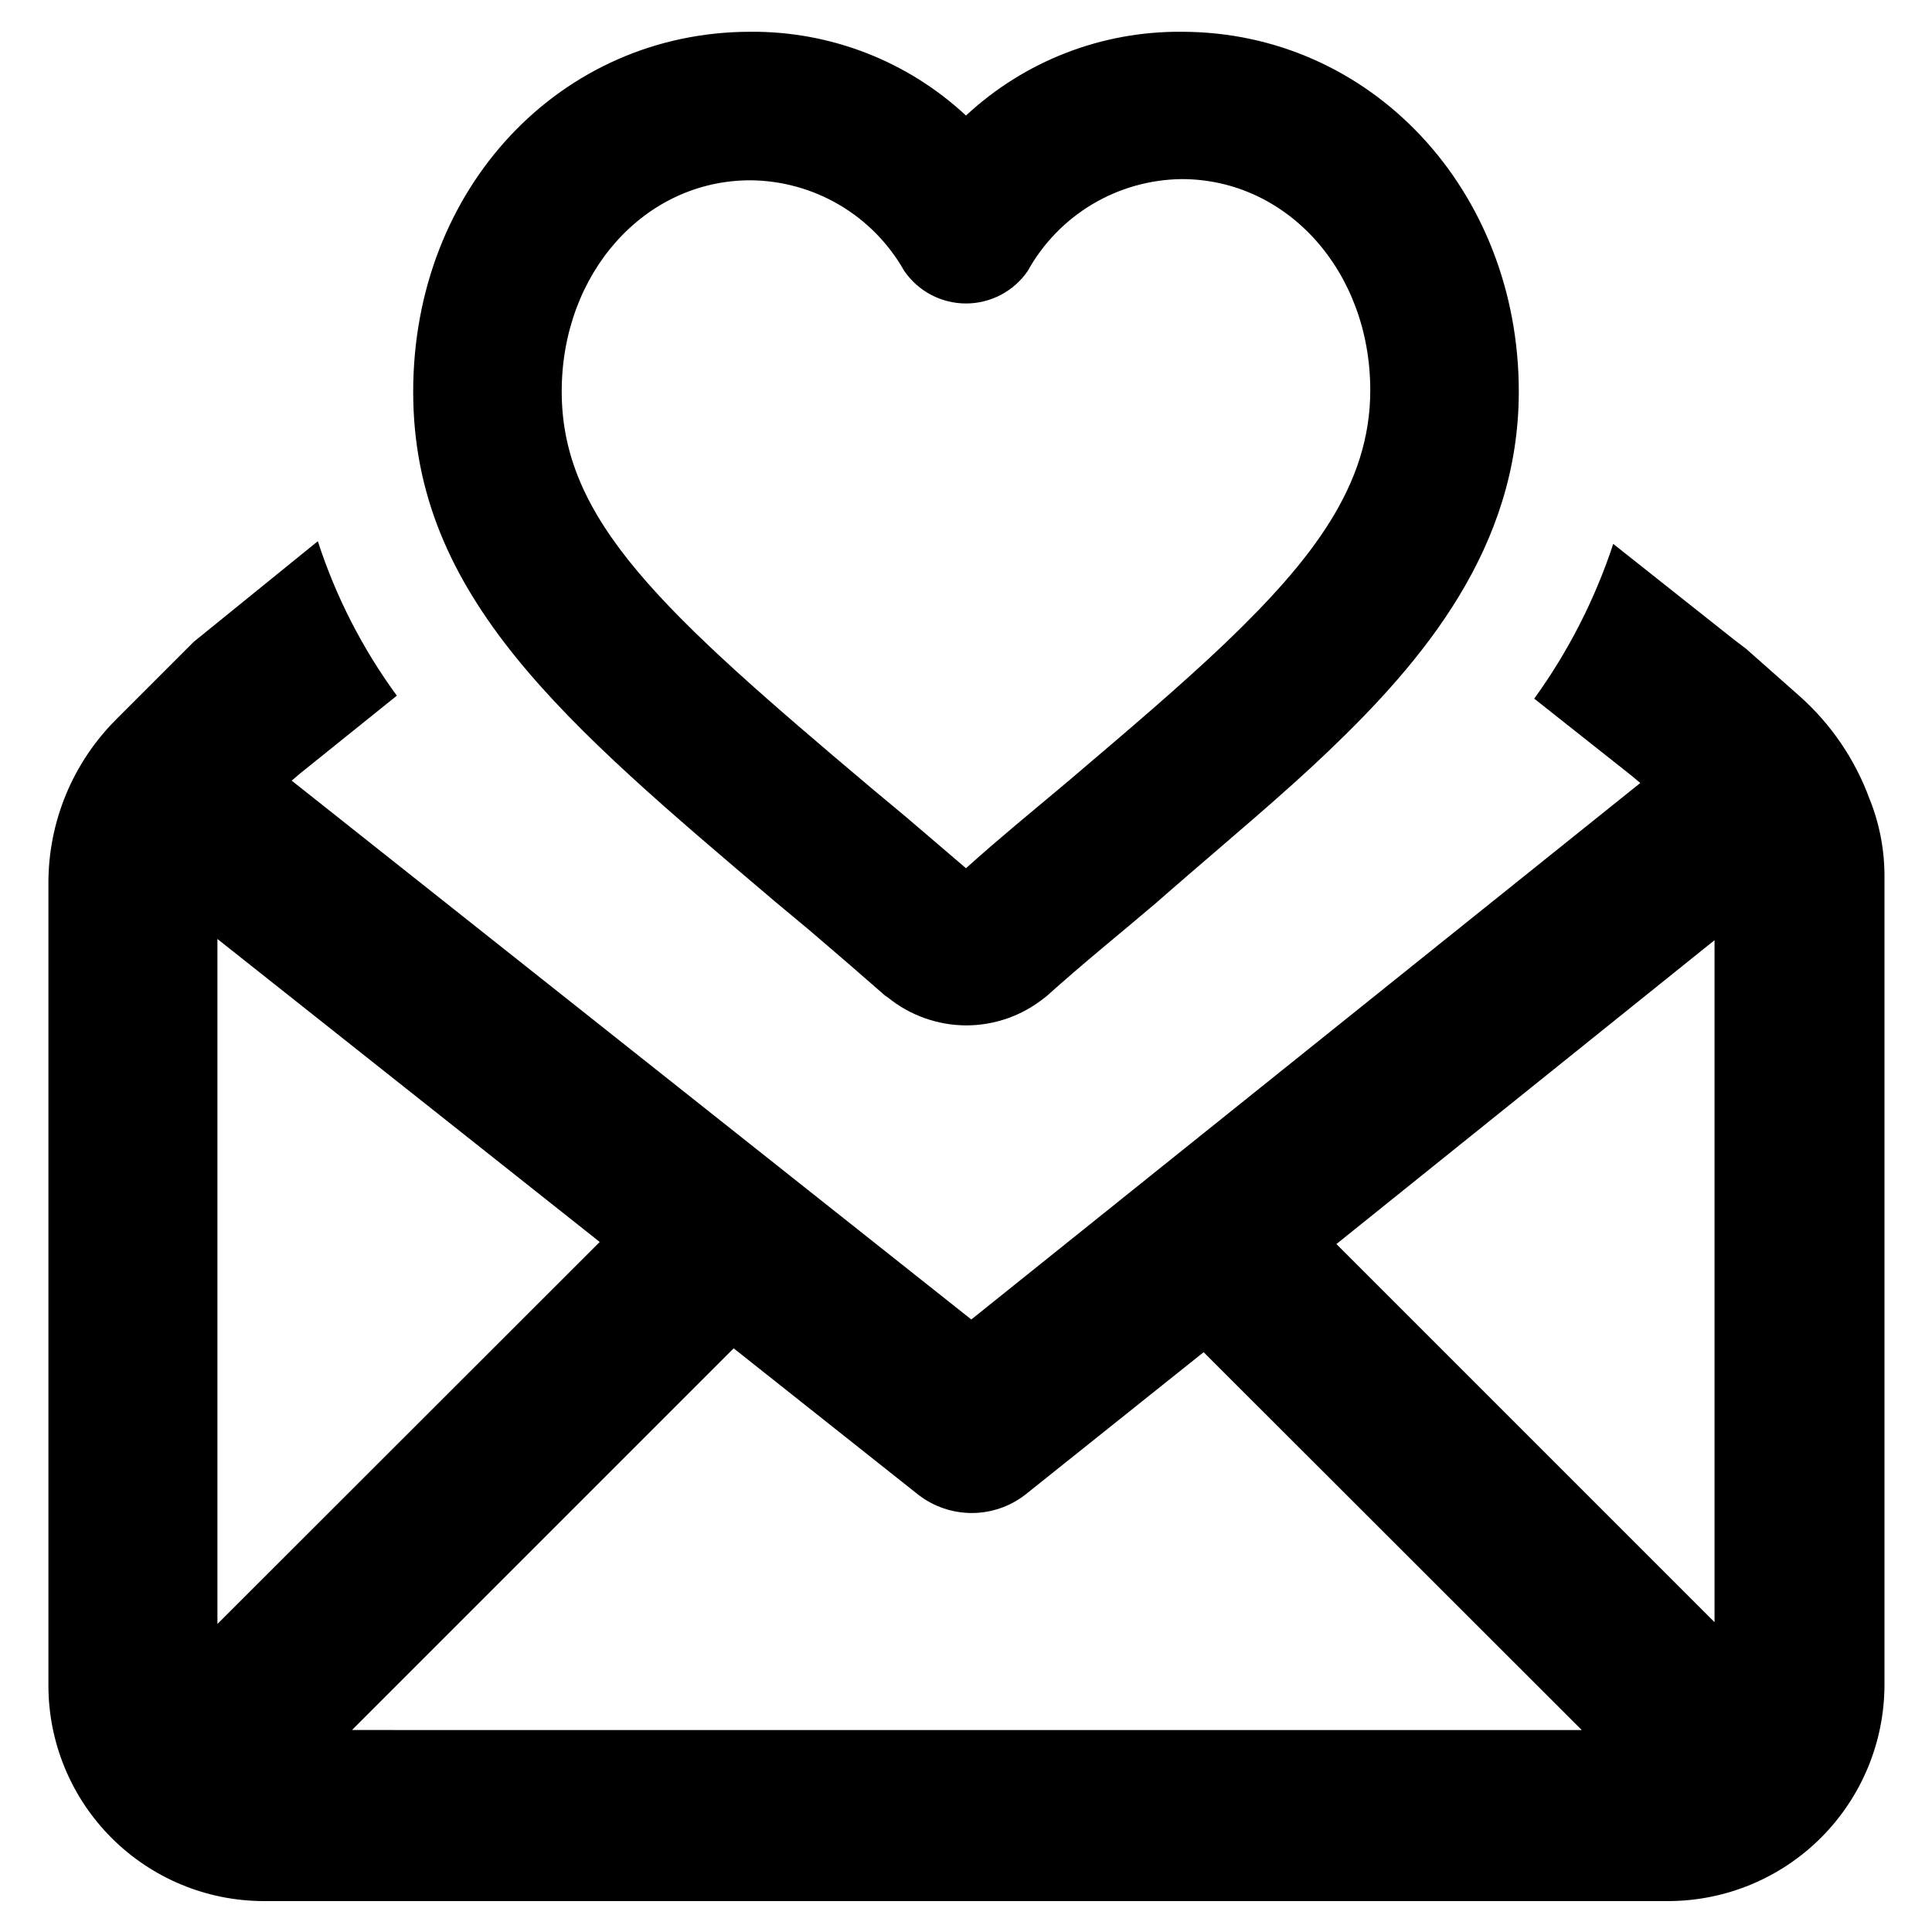 <?xml version="1.0" encoding="UTF-8"?>
<!-- Uploaded to: SVG Repo, www.svgrepo.com, Generator: SVG Repo Mixer Tools -->
<svg fill="#000000" width="800px" height="800px" version="1.1" viewBox="144 144 512 512" xmlns="http://www.w3.org/2000/svg">
 <g>
  <path d="m400 415.74c-7.543-0.039-14.848-2.648-20.703-7.398l-0.711-0.473c-6.769-5.902-13.383-11.652-19.758-17.082l-9.445-7.871c-55.656-47.23-95.883-80.844-95.883-135.08 0-54.242 39.281-95.414 89.348-95.414 21.188-0.184 41.641 7.762 57.152 22.199 15.508-14.438 35.961-22.383 57.148-22.199 50.066 0 89.348 41.879 89.348 95.332 0 41.484-25.504 71.477-50.461 95.332-12.516 11.965-26.609 23.617-42.902 37.785l-2.598 2.281c-9.211 7.871-19.051 15.742-29.125 24.797l-0.707 0.551c-5.879 4.695-13.18 7.25-20.703 7.242zm-57.152-223.96c-28.023 0-49.988 24.562-49.988 55.969 0 34.164 26.609 58.332 81.949 105.01l9.445 7.871 15.742 13.461c8.738-7.871 17.238-14.801 25.113-21.41l2.519-2.125c15.742-13.383 29.441-25.031 41.172-36.211 22.984-22.043 38.336-41.801 38.336-66.914 0-31.488-21.965-55.969-49.988-55.969-8.34 0.094-16.504 2.394-23.668 6.664-7.16 4.273-13.062 10.367-17.109 17.66-3.695 5.406-9.824 8.637-16.371 8.637-6.551 0-12.68-3.231-16.375-8.637-4.086-7.234-10.004-13.266-17.164-17.48-7.16-4.215-15.305-6.469-23.613-6.527z"/>
  <path d="m639.46 355.76c-3.812-10.43-10.141-19.758-18.418-27.16l-14.328-12.676-3.309-2.516-31.883-25.27h0.004c-4.836 14.664-11.898 28.496-20.941 41.012l25.664 20.309 2.441 2.047-177.28 142.17-180.11-142.8 2.125-1.812 25.742-20.703c-9.113-12.445-16.184-26.262-20.941-40.934l-32.906 26.684-20.469 20.469h0.004c-11.574 11.527-18.062 27.199-18.027 43.531v212.55c0 15.156 6.019 29.691 16.738 40.41s25.254 16.738 40.414 16.738h372.27c15.141-0.062 29.641-6.102 40.344-16.805 10.703-10.707 16.746-25.207 16.809-40.344v-214.28c0.031-7.066-1.305-14.07-3.938-20.625zm-437.84 218.61v-181.53l101.31 80.293zm35.66 28.102 101.15-101.15 49.043 38.887c4.035 3.082 8.973 4.754 14.055 4.754 5.078 0 10.016-1.672 14.051-4.754l47.391-37.863 100.21 100.13zm361.09-28.574-100.21-100.21 100.21-80.531z"/>
 </g>
</svg>